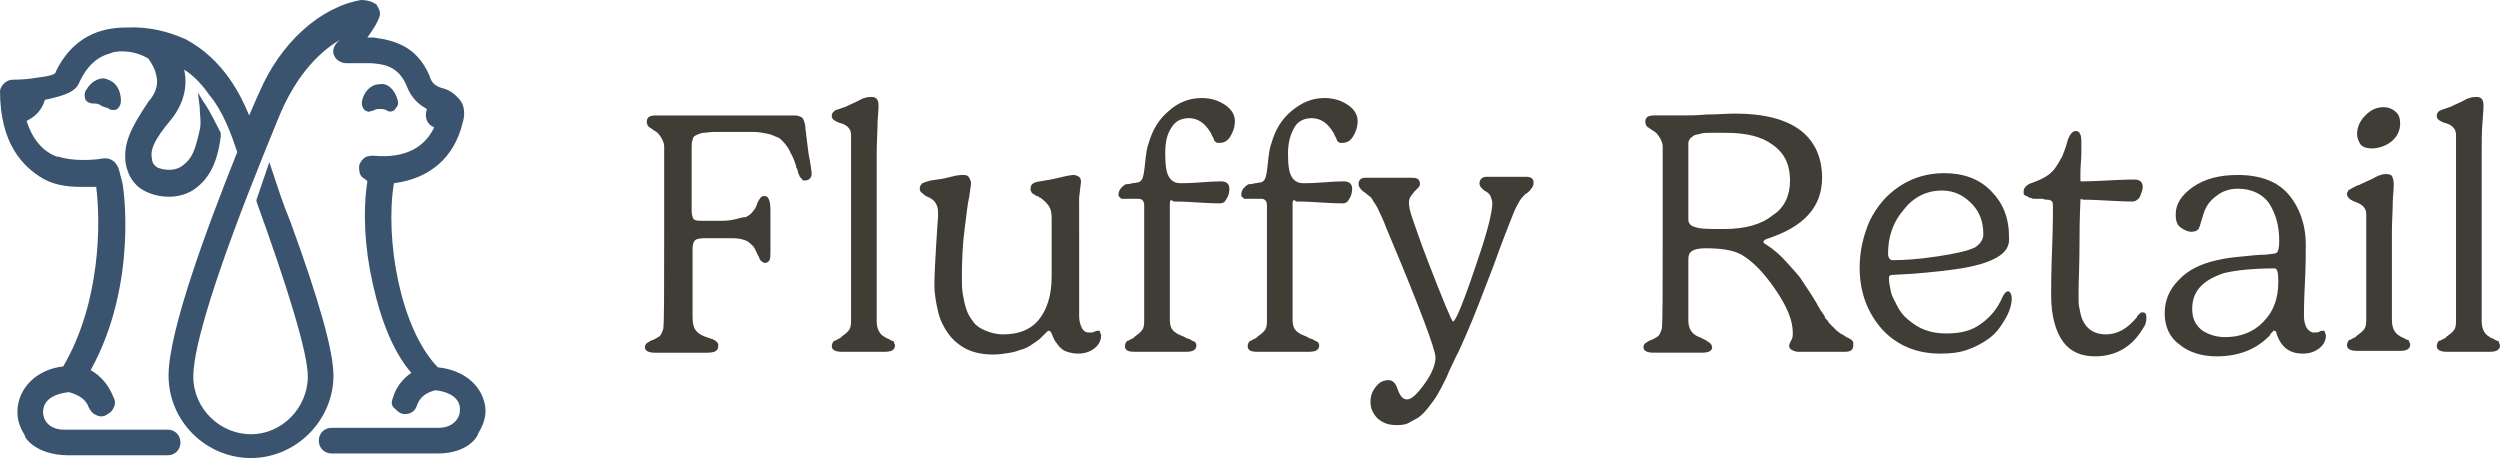 <svg xml:space="preserve" style="enable-background:new 0 0 272.9 50;" viewBox="0 0 272.9 50" y="0px" x="0px" xmlns:xlink="http://www.w3.org/1999/xlink" xmlns="http://www.w3.org/2000/svg" id="Layer_1" version="1.1">
<style type="text/css">
	.st0{fill:#3A536F;}
	.st1{fill:#403D36;}
</style>
<g>
	<g>
		<g>
			<g>
				<path d="M9.5,9.7c-0.3,0.3-0.3,0.8-0.2,1.1s0.5,0.5,0.9,0.5c0.3,0,0.5,0,0.8,0.2s0.5,0.2,0.8,0.3
					C12,12,12.1,12,12.4,12c0.2,0,0.3,0,0.5-0.2s0.3-0.5,0.3-0.8c0-1.1-0.5-2-1.4-2.3C11.1,8.3,10,8.8,9.5,9.7z" class="st0"></path>
				<path d="M40.7,12.1c0.3-0.2,0.5-0.2,0.8-0.2s0.5,0,0.8,0.2s0.8,0,0.9-0.3c0.3-0.3,0.3-0.6,0.2-0.9
					c-0.3-1.1-1.1-1.9-2-1.7c-0.9,0-1.7,0.8-1.9,1.9c0,0.3,0,0.6,0.3,0.9c0.2,0.2,0.5,0.2,0.6,0.2C40.4,12.1,40.5,12.1,40.7,12.1z" class="st0"></path>
				<path d="M47.8,40.1L47.8,40.1C43.7,35.9,42,26.1,43,20c3.9-0.5,6.6-2.8,7.5-6.6c0.3-0.9,0.2-1.9-0.3-2.5
					s-1.1-1.1-2-1.3c-0.6-0.2-1.1-0.5-1.3-1.3l0,0C45.5,5,43,4.4,40.8,4.1l0,0h-0.2c-0.2,0-0.5,0-0.5,0c0.8-1.1,1.1-1.7,1.3-2.2
					s0-0.9-0.3-1.4c-0.4-0.3-1-0.5-1.7-0.5c-4.5,0.8-8.8,4.7-11.1,10.1c-0.3,0.6-0.6,1.4-1.1,2.5c-0.9-2.2-2.8-6.1-6.9-8.3
					c-2-0.9-4.1-1.4-6.4-1.3C12,3,8.3,3.3,6.1,7.8c0,0.3-0.5,0.5-2.2,0.7C2.8,8.7,1.5,8.7,1.4,8.7C0.7,8.7,0.1,9.3,0,9.9
					c0,5.8,2.5,8.3,4.7,9.6c1.1,0.6,2.3,0.9,4.2,0.9c0.5,0,1.1,0,1.6,0C11,24.3,11,33,6.9,40c-2.8,0.3-5,2.3-5,5
					c0,0.9,0.3,1.7,0.8,2.5c-0.1,0.2,1.2,2.2,4.8,2.2h10.8c0.8,0,1.4-0.6,1.4-1.4s-0.6-1.4-1.4-1.4H7c-1.7,0-2.3-1.1-2.3-1.9
					c0-1.3,1.1-2,2.8-2.2c1.1,0.3,1.9,0.8,2.2,1.7c0.2,0.3,0.3,0.6,0.8,0.8c0.3,0.2,0.8,0.2,1.1,0s0.6-0.3,0.8-0.8
					c0.2-0.3,0.2-0.8,0-1.1c-0.5-1.3-1.3-2.3-2.5-3c5.2-9.4,3.6-20.2,3.4-20.7c-0.2-0.6-0.3-1.4-0.5-1.6c-0.3-0.6-0.9-0.9-1.6-0.8
					c-1.1,0.2-3.3,0.3-4.8-0.2H6.2c-1.6-0.6-2.7-2-3.3-3.9c0.6-0.3,1.6-0.9,2-2.3c2.3-0.5,3.4-0.9,3.8-2c0.8-1.7,1.9-2.7,3.4-3.1
					c0.3-0.2,2.3-0.5,4.1,0.6C16.6,7,16.9,7.5,17,8c0.3,0.9,0.2,2-0.8,3.1c-2,3-2.7,4.5-2.5,6.6c0.2,1.4,0.9,2.5,2,3.1
					c1.7,0.9,3.8,0.9,5.3,0c1.7-1.1,2.7-2.8,3.1-5.9v-0.2v-0.2c-0.5-0.9-1.1-2.3-1.9-3.4l-0.6-1l0.2,1.6c0,0.8,0.2,1.7,0,2.5
					c-0.5,2.2-0.8,3.1-1.9,3.9c-0.8,0.6-1.9,0.5-2.7,0.2c-0.3-0.2-0.6-0.5-0.6-0.9c-0.2-0.9,0-1.9,2.2-4.5c1.3-1.7,1.7-3.6,1.3-5.3
					c0.5,0.3,1.6,1.1,2.7,2.7c1.6,1.9,2.5,4.5,3.1,6.3c-3.4,8.5-7.5,19.6-7.5,24.4c0,5,4.1,9,9,9s9-4.1,9-9c0-2.7-1.6-8.3-4.7-16.8
					c-0.8-1.9-1.4-3.8-2-5.6l-0.3-0.9L28,21.8V22c3.4,9.4,5.6,16.5,5.6,19.1c0,3.4-2.8,6.3-6.2,6.3s-6.3-2.8-6.3-6.3
					c0-3.4,2.7-11.9,7.7-24.3c1.1-2.7,1.9-4.7,2.2-5.3C32.2,9,34.2,6,37.2,4.3c-1,0.7-0.9,1.5-0.7,1.8c0.2,0.5,0.8,0.8,1.3,0.8h2.7
					c1.4,0.1,3,0.3,3.9,2.5c0.5,1.3,1.3,2,2.2,2.5c-0.3,0.9,0,1.7,0.8,2c-1.1,2.3-3.3,3.4-6.6,3.1c-0.3,0-0.8,0-1.1,0.3
					s-0.5,0.6-0.5,0.9s0,0.8,0.3,1.1c0.2,0.2,0.5,0.3,0.6,0.5c-0.5,3.3-0.3,7.3,0.6,11.2c0.9,4.1,2.3,7.5,4.2,9.7
					c-0.9,0.6-1.7,1.6-2,2.7c-0.2,0.5-0.2,0.9,0.2,1.2c0.3,0.3,0.6,0.6,1.1,0.6c0.6,0,1.1-0.3,1.3-0.9c0.3-0.9,0.9-1.4,2-1.7
					c1.9,0.2,2.8,1.1,2.7,2.2c0,0.9-0.8,1.9-2.3,1.9H36.2c-0.8,0-1.4,0.6-1.4,1.4s0.6,1.4,1.4,1.4h11.6c3.3,0,4.4-1.9,4.4-2.2
					c0.5-0.8,0.8-1.6,0.8-2.5C52.9,42.4,50.9,40.4,47.8,40.1z" class="st0"></path>
			</g>
		</g>
	</g>
	<g>
		<path d="M75.6,27.1v7.5c0,0.6,0.1,1.1,0.3,1.4c0.2,0.3,0.6,0.6,1.2,0.8c0.1,0,0.2,0.1,0.3,0.1s0.2,0.1,0.3,0.1
			c0.1,0,0.1,0,0.2,0.1c0.1,0,0.2,0.1,0.2,0.1c0,0,0.1,0.1,0.1,0.1c0.1,0,0.1,0.1,0.1,0.1s0.1,0.1,0.1,0.2c0,0.1,0,0.1,0,0.2
			c0,0.5-0.4,0.7-1.2,0.7c-0.2,0-0.7,0-1.5,0c-0.8,0-1.4,0-1.7,0c-0.4,0-0.8,0-1.4,0c-0.6,0-0.9,0-1.1,0c-0.7,0-1.1-0.2-1.1-0.6
			c0-0.2,0.1-0.4,0.3-0.5c0.2-0.1,0.4-0.3,0.6-0.3c0.2-0.1,0.4-0.2,0.7-0.4c0.2-0.2,0.3-0.5,0.4-0.8c0.1-0.6,0.1-4.1,0.1-10.4
			c0-5.9,0-9.1,0-9.5c0-0.4-0.2-0.8-0.4-1.1s-0.4-0.5-0.6-0.6s-0.4-0.3-0.6-0.4s-0.3-0.4-0.3-0.6c0-0.5,0.3-0.7,1-0.7
			c0.1,0,0.4,0,0.9,0c0.5,0,1.4,0,2.7,0c1.3,0,2.8,0,4.7,0c1.5,0,2.8,0,3.8,0c1.1,0,1.9,0,2.3,0s0.7,0,0.7,0c0.4,0,0.6,0.1,0.8,0.2
			c0.2,0.1,0.3,0.5,0.4,0.9c0,0.3,0.1,0.9,0.2,1.8c0.1,0.9,0.2,1.6,0.3,2c0.1,0.7,0.2,1.2,0.2,1.5c0,0.2-0.1,0.4-0.2,0.5
			c-0.1,0.1-0.3,0.2-0.5,0.2c-0.1,0-0.2,0-0.2,0c-0.1,0-0.1-0.1-0.2-0.2c-0.1-0.1-0.1-0.1-0.2-0.2c0-0.1-0.1-0.2-0.1-0.3
			c-0.1-0.1-0.1-0.2-0.1-0.3c0-0.1-0.1-0.2-0.1-0.3c-0.1-0.1-0.1-0.2-0.1-0.3c-0.2-0.6-0.4-1.1-0.6-1.4c-0.1-0.3-0.3-0.6-0.6-1
			c-0.3-0.3-0.5-0.6-0.8-0.7c-0.3-0.1-0.6-0.3-1.1-0.4c-0.5-0.1-1-0.2-1.6-0.2c-0.6,0-1.3,0-2.2,0c-0.9,0-1.6,0-2,0
			c-0.5,0-0.9,0.1-1.3,0.1c-0.4,0.1-0.6,0.2-0.8,0.3c-0.2,0.1-0.3,0.3-0.3,0.5c-0.1,0.2-0.1,0.4-0.1,0.8V23c0,0.4,0.1,0.7,0.2,0.9
			c0.2,0.2,0.5,0.2,1,0.2c0.9,0,1.6,0,2.2,0c0.6,0,1.1-0.1,1.5-0.2c0.4-0.1,0.7-0.2,1-0.2c0.2-0.1,0.4-0.2,0.6-0.4
			c0.2-0.2,0.3-0.4,0.4-0.5c0.1-0.1,0.2-0.4,0.3-0.7c0.2-0.4,0.4-0.7,0.7-0.7c0.3,0,0.4,0.1,0.5,0.3c0.1,0.2,0.2,0.6,0.2,1.1v4.6
			c0,0.5,0,0.8-0.1,1c-0.1,0.2-0.3,0.3-0.5,0.3c-0.1,0-0.3-0.1-0.4-0.2c-0.1-0.1-0.2-0.2-0.2-0.3c0-0.1-0.1-0.2-0.2-0.4
			c-0.2-0.4-0.3-0.7-0.4-0.8c-0.1-0.2-0.3-0.3-0.5-0.5c-0.2-0.2-0.5-0.3-0.9-0.4c-0.4-0.1-0.9-0.1-1.5-0.1S77.9,26,76.9,26
			c-0.5,0-0.9,0.1-1,0.2C75.7,26.4,75.6,26.7,75.6,27.1z" class="st1"></path>
		<path d="M95.9,11.5c0,0.1,0,0.6-0.1,1.7c0,1-0.1,2.3-0.1,3.7v18.1c0,0.9,0.3,1.5,0.9,1.8c0.1,0.1,0.2,0.1,0.4,0.2
			c0.2,0.1,0.3,0.2,0.4,0.2c0.1,0,0.2,0.1,0.2,0.2s0.1,0.2,0.1,0.3c0,0.5-0.4,0.7-1.1,0.7c-0.2,0-0.6,0-1.1,0c-0.5,0-1,0-1.2,0
			c-0.3,0-0.7,0-1.2,0c-0.5,0-0.9,0-1.2,0c-0.7,0-1.1-0.2-1.1-0.6c0-0.1,0-0.2,0.1-0.4c0.1-0.1,0.1-0.2,0.2-0.2
			c0.1,0,0.2-0.1,0.4-0.2c0.2-0.1,0.3-0.1,0.3-0.2c0.4-0.3,0.7-0.5,0.9-0.8s0.2-0.7,0.2-1.2V14.7c0-0.6-0.4-1.1-1.3-1.3
			c-0.5-0.2-0.8-0.4-0.8-0.7c0-0.1,0-0.2,0-0.2c0-0.1,0.1-0.1,0.1-0.2c0.1-0.1,0.1-0.1,0.2-0.2c0,0,0.1-0.1,0.2-0.1
			c0.1,0,0.2-0.1,0.3-0.1c0.1,0,0.2-0.1,0.3-0.1c0.2-0.1,0.3-0.1,0.3-0.1c0.4-0.2,0.9-0.4,1.3-0.6c0.4-0.2,0.7-0.4,0.9-0.4
			c0.2-0.1,0.4-0.1,0.5-0.1C95.6,10.5,95.9,10.8,95.9,11.5z" class="st1"></path>
		<path d="M117.8,25.2v9.3c0,0.5,0.1,0.9,0.3,1.3s0.5,0.5,0.8,0.5c0.2,0,0.4,0,0.6-0.1c0.2-0.1,0.3-0.1,0.4-0.1
			c0,0,0.1,0,0.1,0s0.1,0.1,0.1,0.2c0,0.1,0.1,0.2,0.1,0.3c0,0.5-0.2,1-0.7,1.4c-0.5,0.4-1.1,0.6-1.8,0.6c-0.5,0-0.9-0.1-1.2-0.2
			c-0.4-0.1-0.6-0.3-0.9-0.6c-0.2-0.3-0.4-0.5-0.5-0.7c-0.1-0.2-0.2-0.4-0.3-0.7c-0.1-0.2-0.2-0.3-0.3-0.3c-0.1,0-0.2,0.1-0.5,0.4
			c-0.2,0.2-0.4,0.4-0.5,0.5s-0.4,0.3-0.7,0.5c-0.4,0.3-0.8,0.5-1.1,0.6c-0.4,0.1-0.8,0.3-1.4,0.4s-1.2,0.2-1.9,0.2
			c-1.1,0-2.1-0.2-2.9-0.6s-1.5-1-2-1.7c-0.5-0.7-0.9-1.5-1.1-2.4c-0.2-0.9-0.4-1.8-0.4-2.9c0-1.2,0.1-2.7,0.2-4.5
			c0.1-1.8,0.2-2.8,0.2-3c0-0.5,0-0.8-0.1-1.1c-0.1-0.2-0.2-0.5-0.5-0.7c-0.1-0.1-0.3-0.2-0.5-0.3c-0.3-0.1-0.5-0.3-0.6-0.4
			c-0.2-0.1-0.3-0.3-0.3-0.5c0-0.3,0.1-0.4,0.3-0.6c0.2-0.1,0.5-0.2,0.9-0.3c0.8-0.1,1.5-0.2,2.2-0.4c0.7-0.2,1.2-0.2,1.4-0.2
			c0.3,0,0.5,0.1,0.6,0.3c0.1,0.2,0.2,0.4,0.2,0.6c0,0.2-0.1,0.7-0.2,1.5c-0.2,0.8-0.3,2-0.5,3.5c-0.2,1.5-0.3,3.3-0.3,5.2
			c0,0.7,0,1.3,0.1,1.9c0.1,0.6,0.2,1.1,0.4,1.7c0.2,0.6,0.5,1,0.8,1.4c0.3,0.4,0.8,0.7,1.3,0.9c0.5,0.2,1.1,0.4,1.9,0.4
			c1.7,0,3-0.5,3.9-1.6s1.4-2.7,1.4-4.7v-6.4c0-0.6-0.1-1-0.3-1.3c-0.2-0.3-0.5-0.6-0.9-0.9c0,0-0.1,0-0.2-0.1
			c-0.1-0.1-0.1-0.1-0.2-0.1c0,0-0.1,0-0.2-0.1c-0.1-0.1-0.1-0.1-0.2-0.1c0,0-0.1-0.1-0.1-0.1c-0.1-0.1-0.1-0.1-0.1-0.1
			c0,0,0-0.1-0.1-0.2c0-0.1,0-0.1,0-0.2c0-0.5,0.3-0.7,1-0.8c0.6-0.1,1.3-0.2,2.1-0.4s1.4-0.3,1.6-0.3c0.2,0,0.4,0.1,0.6,0.2
			c0.2,0.2,0.2,0.4,0.2,0.6c0,0.1-0.1,0.7-0.2,1.7C117.8,22.7,117.8,23.9,117.8,25.2z" class="st1"></path>
		<path d="M127.7,22.2v12.7c0,0.5,0.1,0.9,0.3,1.1c0.2,0.3,0.6,0.5,1.1,0.7c0.1,0,0.2,0.1,0.4,0.2
			c0.2,0.1,0.4,0.1,0.5,0.2c0.1,0.1,0.2,0.1,0.4,0.2c0.1,0.1,0.2,0.2,0.2,0.4c0,0.5-0.4,0.7-1.1,0.7c-0.3,0-0.8,0-1.5,0
			c-0.7,0-1.3,0-1.7,0c-0.3,0-0.7,0-1.2,0c-0.5,0-1,0-1.3,0c-0.7,0-1-0.2-1-0.6c0-0.1,0-0.2,0.1-0.4c0.1-0.1,0.1-0.2,0.2-0.2
			c0.1,0,0.2-0.1,0.4-0.2c0.2-0.1,0.3-0.1,0.3-0.2c0.4-0.3,0.7-0.5,0.9-0.8s0.2-0.7,0.2-1.2V22.4c0-0.4-0.2-0.7-0.6-0.7
			c-0.2,0-0.3,0-0.5,0c-0.2,0-0.3,0-0.4,0s-0.2,0-0.4,0c-0.1,0-0.2,0-0.3,0s-0.2,0-0.2,0c-0.1,0-0.1,0-0.2-0.1c0,0-0.1-0.1-0.1-0.1
			c0,0-0.1-0.1-0.1-0.1c0-0.1,0-0.1,0-0.2c0-0.2,0.1-0.5,0.3-0.7c0.2-0.2,0.4-0.4,0.6-0.4c0.1,0,0.3,0,0.6-0.1
			c0.3,0,0.5-0.1,0.7-0.1c0.2-0.1,0.3-0.2,0.4-0.4c0.1-0.2,0.2-0.7,0.3-1.7s0.2-1.7,0.4-2.2c0.4-1.4,1.1-2.6,2.2-3.5
			c1-0.9,2.2-1.4,3.6-1.4c1,0,1.9,0.3,2.6,0.8c0.7,0.5,1,1.1,1,1.7c0,0.7-0.2,1.2-0.5,1.7s-0.7,0.7-1.2,0.7c-0.2,0-0.3,0-0.4-0.1
			c-0.1-0.1-0.2-0.2-0.2-0.3s-0.1-0.2-0.2-0.4s-0.1-0.3-0.2-0.4c-0.6-1-1.4-1.5-2.3-1.5c-0.8,0-1.5,0.3-1.9,1
			c-0.5,0.7-0.7,1.6-0.7,2.8c0,1.3,0.1,2.1,0.4,2.6c0.3,0.5,0.7,0.7,1.3,0.7c0.2,0,1,0,2.3-0.1c1.3-0.1,2-0.1,2.1-0.1
			c0.6,0,0.9,0.3,0.9,0.8c0,0.6-0.2,1-0.5,1.4c-0.1,0.1-0.3,0.2-0.5,0.2c-0.1,0-1,0-2.5-0.1c-1.5-0.1-2.4-0.1-2.6-0.1
			C127.8,21.7,127.7,21.9,127.7,22.2z" class="st1"></path>
		<path d="M141.1,22.2v12.7c0,0.5,0.1,0.9,0.3,1.1c0.2,0.3,0.6,0.5,1.1,0.7c0.1,0,0.2,0.1,0.4,0.2
			c0.2,0.1,0.4,0.1,0.5,0.2c0.1,0.1,0.2,0.1,0.4,0.2c0.1,0.1,0.2,0.2,0.2,0.4c0,0.5-0.4,0.7-1.1,0.7c-0.3,0-0.8,0-1.5,0
			s-1.3,0-1.7,0c-0.3,0-0.7,0-1.2,0c-0.5,0-1,0-1.3,0c-0.7,0-1-0.2-1-0.6c0-0.1,0-0.2,0.1-0.4c0.1-0.1,0.1-0.2,0.2-0.2
			c0.1,0,0.2-0.1,0.4-0.2c0.2-0.1,0.3-0.1,0.3-0.2c0.4-0.3,0.7-0.5,0.9-0.8s0.2-0.7,0.2-1.2V22.4c0-0.4-0.2-0.7-0.6-0.7
			c-0.2,0-0.3,0-0.5,0c-0.2,0-0.3,0-0.4,0s-0.2,0-0.4,0c-0.1,0-0.2,0-0.3,0s-0.2,0-0.2,0c-0.1,0-0.1,0-0.2-0.1c0,0-0.1-0.1-0.1-0.1
			c0,0-0.1-0.1-0.1-0.1c0-0.1,0-0.1,0-0.2c0-0.2,0.1-0.5,0.3-0.7c0.2-0.2,0.4-0.4,0.6-0.4c0.1,0,0.3,0,0.6-0.1
			c0.3,0,0.5-0.1,0.7-0.1c0.2-0.1,0.3-0.2,0.4-0.4c0.1-0.2,0.2-0.7,0.3-1.7s0.2-1.7,0.4-2.2c0.4-1.4,1.1-2.6,2.2-3.5
			s2.2-1.4,3.6-1.4c1,0,1.9,0.3,2.6,0.8c0.7,0.5,1,1.1,1,1.7c0,0.7-0.2,1.2-0.5,1.7s-0.7,0.7-1.2,0.7c-0.2,0-0.3,0-0.4-0.1
			c-0.1-0.1-0.2-0.2-0.2-0.3s-0.1-0.2-0.2-0.4s-0.1-0.3-0.2-0.4c-0.6-1-1.4-1.5-2.3-1.5c-0.8,0-1.5,0.3-1.9,1s-0.7,1.6-0.7,2.8
			c0,1.3,0.1,2.1,0.4,2.6c0.3,0.5,0.7,0.7,1.3,0.7c0.2,0,1,0,2.3-0.1c1.3-0.1,2-0.1,2.1-0.1c0.6,0,0.9,0.3,0.9,0.8
			c0,0.6-0.2,1-0.5,1.4c-0.1,0.1-0.3,0.2-0.5,0.2c-0.1,0-1,0-2.5-0.1c-1.5-0.1-2.4-0.1-2.6-0.1C141.2,21.7,141.1,21.9,141.1,22.2z" class="st1"></path>
		<path d="M165.2,23.3c-0.3,0.8-1.1,2.7-2.2,5.8c-1.2,3.1-2.1,5.5-2.9,7.3c-0.5,1.1-0.8,1.9-1.2,2.6
			c-0.3,0.7-0.7,1.4-1,2.2c-0.4,0.8-0.7,1.4-1,1.9c-0.3,0.5-0.6,0.9-1,1.4c-0.4,0.5-0.7,0.8-1.1,1.1c-0.4,0.2-0.7,0.4-1.1,0.6
			c-0.4,0.2-0.9,0.2-1.3,0.2c-0.8,0-1.4-0.2-2-0.7c-0.5-0.5-0.8-1.1-0.8-1.8c0-0.7,0.2-1.2,0.6-1.7c0.4-0.5,0.8-0.7,1.4-0.7
			c0.4,0,0.7,0.3,0.9,0.8c0.3,0.9,0.6,1.3,1.1,1.3s1.1-0.6,1.9-1.7c0.8-1.1,1.2-2.1,1.2-2.9c0-0.8-1.7-5.4-5.2-13.7
			c-0.1-0.2-0.2-0.5-0.4-1c-0.2-0.5-0.4-0.9-0.5-1.1c-0.1-0.2-0.2-0.5-0.4-0.8c-0.2-0.3-0.4-0.6-0.5-0.8c-0.2-0.2-0.4-0.3-0.6-0.5
			c-0.5-0.3-0.8-0.7-0.8-1c0-0.5,0.3-0.7,0.8-0.7c0.2,0,0.6,0,1.1,0c0.5,0,0.9,0,1.1,0c0.2,0,0.6,0,1.3,0c0.6,0,1.1,0,1.3,0
			c0.3,0,0.6,0,0.8,0.1c0.2,0.1,0.3,0.3,0.3,0.6c0,0.2-0.1,0.3-0.3,0.5c-0.2,0.2-0.4,0.4-0.6,0.7c-0.2,0.2-0.3,0.5-0.3,0.8
			c0,0.4,0.1,1,0.4,1.8c0.3,0.8,0.8,2.4,1.7,4.7c1.7,4.4,2.6,6.5,2.7,6.5c0.3,0,1.2-2.2,2.7-6.7c1.1-3.2,1.6-5.3,1.6-6.2
			c0-0.3-0.1-0.5-0.2-0.8c-0.1-0.2-0.3-0.4-0.5-0.5c-0.2-0.1-0.3-0.2-0.5-0.4c-0.1-0.1-0.2-0.3-0.2-0.5c0-0.2,0.1-0.4,0.2-0.5
			c0.1-0.1,0.3-0.2,0.5-0.2c0.2,0,0.6,0,1.2,0c0.6,0,1,0,1.1,0c0.2,0,0.6,0,1.1,0c0.5,0,0.9,0,1,0c0.5,0,0.8,0.2,0.8,0.6
			c0,0.2,0,0.3-0.1,0.5c-0.1,0.1-0.2,0.3-0.3,0.4c-0.1,0.1-0.3,0.3-0.5,0.4c-0.2,0.2-0.4,0.4-0.6,0.7
			C165.6,22.4,165.4,22.8,165.2,23.3z" class="st1"></path>
		<path d="M184.3,28.3v6.7c0,0.9,0.4,1.5,1.2,1.8c0.1,0,0.2,0.1,0.4,0.2c0.2,0.1,0.3,0.1,0.4,0.2s0.2,0.1,0.3,0.2
			c0.1,0.1,0.2,0.2,0.2,0.2c0,0.1,0.1,0.2,0.1,0.3c0,0.4-0.4,0.6-1.1,0.6c-0.2,0-0.6,0-1.3,0c-0.7,0-1.2,0-1.5,0c-0.4,0-0.8,0-1.4,0
			c-0.6,0-0.9,0-1.1,0c-0.7,0-1.1-0.2-1.1-0.6c0-0.2,0.1-0.4,0.3-0.5c0.2-0.1,0.4-0.3,0.6-0.3c0.2-0.1,0.4-0.2,0.7-0.4
			c0.2-0.2,0.3-0.5,0.4-0.8c0.1-0.6,0.1-4.1,0.1-10.4c0-5.9,0-9.1,0-9.5c0-0.4-0.2-0.8-0.4-1.1s-0.4-0.5-0.6-0.6s-0.4-0.3-0.6-0.4
			s-0.3-0.4-0.3-0.6c0-0.5,0.3-0.7,1-0.7c0.2,0,0.6,0,1.3,0c0.7,0,1.3,0,1.8,0c0.6,0,1.5,0,2.6-0.1c1.1,0,2.2-0.1,3.1-0.1
			c3.1,0,5.5,0.6,7.1,1.8s2.4,3,2.4,5.2c0,3.2-2,5.4-6.1,6.7c-0.2,0.1-0.3,0.2-0.3,0.3s0.1,0.2,0.3,0.3c0.8,0.5,1.6,1.2,2.3,2
			s1.3,1.4,1.6,1.9c0.3,0.5,0.9,1.3,1.6,2.5c0.1,0.2,0.2,0.4,0.3,0.5c0,0.1,0.1,0.2,0.3,0.5s0.3,0.4,0.3,0.5c0,0.1,0.1,0.2,0.3,0.4
			c0.1,0.2,0.2,0.3,0.3,0.4c0.1,0.1,0.2,0.2,0.3,0.3c0.1,0.1,0.3,0.3,0.4,0.4c0.1,0.1,0.3,0.2,0.4,0.3c0.1,0.1,0.3,0.1,0.5,0.3
			c0.2,0.1,0.3,0.2,0.4,0.2c0.1,0.1,0.2,0.1,0.3,0.2c0.1,0.1,0.2,0.2,0.2,0.3c0,0.1,0,0.2,0,0.3c0,0.5-0.3,0.7-0.9,0.7
			c-0.2,0-0.7,0-1.3,0s-1.1,0-1.4,0c-0.5,0-1,0-1.5,0s-0.8,0-0.9,0c-0.3,0-0.5-0.1-0.7-0.2c-0.2-0.1-0.3-0.3-0.3-0.4
			c0-0.2,0.1-0.4,0.2-0.6c0.2-0.3,0.2-0.5,0.2-0.9c0-1.3-0.6-2.8-1.9-4.7s-2.5-3.1-3.7-3.8c-0.9-0.5-2.2-0.7-3.9-0.7
			c-0.7,0-1.2,0.1-1.5,0.3S184.3,27.9,184.3,28.3z M195.4,19.7c0-1.7-0.6-3-1.9-3.9c-1.2-0.9-2.9-1.3-5.1-1.3c-0.7,0-1.3,0-1.7,0
			c-0.4,0-0.8,0-1.1,0.1c-0.3,0.1-0.6,0.1-0.7,0.2s-0.3,0.2-0.4,0.3c-0.1,0.2-0.2,0.3-0.2,0.5c0,0.2,0,0.4,0,0.7V24
			c0,0.4,0.3,0.7,0.8,0.8c0.5,0.2,1.5,0.2,3.1,0.2c2.3,0,4.1-0.5,5.3-1.5C194.8,22.7,195.4,21.3,195.4,19.7z" class="st1"></path>
		<path d="M218.3,27.9c-1,0.7-2.7,1.2-4.9,1.5c-2.2,0.3-4.4,0.5-6.7,0.6c-0.2,0-0.3,0-0.4,0.1c-0.1,0-0.1,0.1-0.1,0.3
			c0,0.4,0.1,0.9,0.2,1.4c0.1,0.5,0.4,1,0.7,1.6c0.3,0.6,0.7,1.1,1.2,1.5c0.5,0.4,1,0.8,1.8,1.1s1.5,0.4,2.4,0.4
			c1.5,0,2.8-0.3,3.8-1.1c1-0.7,1.8-1.7,2.3-2.9c0.2-0.4,0.4-0.6,0.6-0.6c0.2,0,0.4,0.3,0.4,0.8c0,0.4-0.1,0.9-0.3,1.4
			c-0.2,0.5-0.5,1-0.9,1.6s-0.9,1.1-1.5,1.5s-1.3,0.8-2.2,1.1c-0.9,0.3-1.8,0.4-2.9,0.4c-2.6,0-4.7-0.9-6.3-2.6
			c-1.6-1.8-2.5-4-2.5-6.8c0-1.8,0.4-3.5,1.1-5.1c0.8-1.6,1.8-2.8,3.3-3.8c1.4-0.9,3-1.4,4.8-1.4c2.1,0,3.8,0.6,5.1,1.9s2,2.9,2,5
			C219.4,26.8,219,27.4,218.3,27.9z M216.5,25.6c0-1.4-0.4-2.5-1.3-3.4c-0.9-0.9-1.9-1.4-3.2-1.4c-1.7,0-3.1,0.7-4.2,2.1
			c-1.2,1.4-1.7,3-1.7,4.8c0,0.4,0.2,0.7,0.5,0.7c1.2,0,2.8-0.1,4.8-0.4c2-0.3,3.4-0.6,4.2-1C216.2,26.6,216.5,26.1,216.5,25.6z" class="st1"></path>
		<path d="M227.1,21.9c0,0.3-0.1,1.7-0.1,4.4c0,2.6-0.1,4.4-0.1,5.3c0,0.5,0,0.9,0,1.3s0.1,0.8,0.2,1.3
			c0.1,0.5,0.3,0.9,0.5,1.2c0.2,0.3,0.5,0.6,0.9,0.8c0.4,0.2,0.8,0.3,1.4,0.3c1.2,0,2.3-0.6,3.3-1.8c0,0,0.1-0.1,0.1-0.2
			c0.1-0.1,0.1-0.1,0.1-0.1c0,0,0.1-0.1,0.1-0.1c0,0,0.1-0.1,0.1-0.1c0,0,0.1,0,0.1-0.1c0,0,0.1,0,0.1,0c0,0,0.1,0,0.1,0
			c0.3,0,0.4,0.2,0.4,0.6c0,0.4-0.1,0.8-0.4,1.2c-1.2,2-3,3-5.2,3c-1.5,0-2.7-0.5-3.5-1.6s-1.3-2.8-1.3-5.1c0-0.6,0-2.3,0.1-4.9
			c0.1-2.6,0.1-4.2,0.1-4.6c0-0.3,0-0.6-0.1-0.7c-0.1-0.1-0.2-0.2-0.5-0.2c-0.2,0-0.3,0-0.5-0.1c-0.2,0-0.4,0-0.5,0
			c-0.1,0-0.3,0-0.4,0s-0.3,0-0.4-0.1c-0.1,0-0.2,0-0.3-0.1s-0.2-0.1-0.2-0.1c-0.1,0-0.1-0.1-0.2-0.1c-0.1-0.1-0.1-0.1-0.1-0.2
			c0-0.1,0-0.1,0-0.2c0-0.4,0.3-0.7,0.8-0.9c1.2-0.4,2.1-0.9,2.6-1.6c0.3-0.4,0.5-0.8,0.8-1.3c0.2-0.5,0.4-1,0.5-1.4
			c0.1-0.4,0.2-0.7,0.4-1c0.2-0.3,0.4-0.4,0.6-0.4c0.4,0,0.6,0.4,0.6,1.1c0,0.2,0,0.6,0,1.3c0,0.7-0.1,1.4-0.1,2c0,0.6,0,0.9,0,1
			c0,0.1,0,0.1,0.2,0.1c0.1,0,1,0,2.8-0.1s2.7-0.1,2.9-0.1c0.6,0,0.9,0.3,0.9,0.8c0,0.3-0.1,0.5-0.2,0.8c-0.1,0.3-0.2,0.5-0.4,0.6
			c-0.1,0.1-0.3,0.2-0.5,0.2c-0.1,0-1,0-2.7-0.1s-2.6-0.1-2.7-0.1C227.1,21.7,227.1,21.7,227.1,21.9z" class="st1"></path>
		<path d="M242,28.4c0.8-0.2,1.7-0.3,2.7-0.4s1.9-0.2,2.6-0.2c0.7-0.1,1.1-0.1,1.2-0.2c0.2-0.1,0.3-0.6,0.3-1.3
			c0-1.7-0.4-3-1.1-4.1c-0.7-1-1.9-1.6-3.4-1.6c-0.8,0-1.5,0.2-2.1,0.6c-0.6,0.4-1,0.8-1.3,1.3c-0.3,0.5-0.4,1-0.6,1.6
			c-0.1,0.4-0.2,0.7-0.3,0.9c-0.2,0.2-0.4,0.3-0.8,0.3c-0.4,0-0.8-0.2-1.2-0.5c-0.4-0.3-0.5-0.8-0.5-1.4c0-1.1,0.6-2.1,1.9-3
			c1.3-0.9,2.9-1.3,4.9-1.3c2.4,0,4.3,0.7,5.5,2.1c1.2,1.4,1.9,3.3,1.9,5.5c0,0.9,0,2.4-0.1,4.3s-0.1,3.1-0.1,3.5
			c0,0.5,0.1,0.9,0.3,1.3c0.2,0.3,0.5,0.5,0.8,0.5c0.2,0,0.4,0,0.6-0.1s0.3-0.1,0.4-0.1c0,0,0.1,0,0.1,0c0,0,0.1,0.1,0.1,0.2
			c0,0.1,0.1,0.2,0.1,0.3c0,0.5-0.2,1-0.7,1.4s-1.1,0.6-1.8,0.6c-1.5,0-2.4-0.7-2.9-2.2c0-0.2-0.1-0.3-0.3-0.3c0,0-0.1,0-0.1,0.1
			c0,0-0.1,0.1-0.2,0.2c-0.1,0.1-0.1,0.1-0.1,0.2c-0.7,0.7-1.5,1.3-2.5,1.7c-1,0.4-2.1,0.6-3.3,0.6c-1.6,0-3-0.4-4.1-1.3
			c-1.1-0.8-1.6-2-1.6-3.4c0-1.4,0.5-2.6,1.5-3.6C238.8,29.5,240.2,28.8,242,28.4z M248.7,30.7c0-0.9-0.1-1.4-0.4-1.4
			c-2.4,0-4.2,0.2-5.5,0.5c-1.2,0.4-2.1,0.9-2.7,1.6c-0.6,0.7-0.8,1.5-0.8,2.3c0,1,0.3,1.7,1,2.3c0.7,0.5,1.6,0.8,2.6,0.8
			c1.6,0,3-0.5,4.1-1.6C248.2,34,248.7,32.6,248.7,30.7z" class="st1"></path>
		<path d="M261.3,20.1c0,0,0,0.6-0.1,1.7c0,1.1-0.1,2.3-0.1,3.6v9.5c0,0.9,0.3,1.5,0.9,1.8c0.1,0.1,0.2,0.1,0.4,0.2
			c0.2,0.1,0.3,0.2,0.4,0.2c0.1,0,0.2,0.1,0.2,0.2s0.1,0.2,0.1,0.3c0,0.5-0.4,0.7-1.1,0.7c-0.3,0-0.6,0-1.1,0c-0.5,0-0.9,0-1.2,0
			c-0.3,0-0.6,0-1,0s-0.9,0-1.4,0c-0.7,0-1.1-0.2-1.1-0.6c0-0.1,0-0.2,0.1-0.4s0.1-0.2,0.2-0.2c0.1,0,0.2-0.1,0.4-0.2
			c0.2-0.1,0.3-0.1,0.3-0.2c0.4-0.3,0.7-0.5,0.9-0.8s0.2-0.7,0.2-1.2V23.4c0-0.7-0.4-1.1-1.3-1.4c-0.5-0.2-0.8-0.5-0.8-0.8
			c0-0.1,0-0.2,0.1-0.3c0-0.1,0.1-0.2,0.2-0.2c0.1-0.1,0.2-0.1,0.3-0.2c0.1,0,0.2-0.1,0.4-0.2c0.2-0.1,0.4-0.1,0.5-0.2
			c0.4-0.2,0.9-0.4,1.3-0.6c0.4-0.2,0.7-0.4,0.9-0.4c0.2-0.1,0.4-0.1,0.6-0.1c0.3,0,0.5,0.1,0.6,0.2
			C261.2,19.4,261.3,19.7,261.3,20.1z M257.3,14.6c0-0.7,0.3-1.4,0.9-2c0.6-0.6,1.2-0.9,2-0.9c0.5,0,1,0.2,1.3,0.5
			c0.4,0.3,0.5,0.8,0.5,1.3c0,0.7-0.3,1.4-0.9,1.9c-0.6,0.5-1.4,0.8-2.2,0.8c-0.5,0-0.9-0.1-1.2-0.4
			C257.5,15.5,257.3,15.1,257.3,14.6z" class="st1"></path>
		<path d="M271.1,11.5c0,0.1,0,0.6-0.1,1.7s-0.1,2.3-0.1,3.7v18.1c0,0.9,0.3,1.5,0.9,1.8c0.1,0.1,0.2,0.1,0.4,0.2
			c0.2,0.1,0.3,0.2,0.4,0.2c0.1,0,0.2,0.1,0.2,0.2s0.1,0.2,0.1,0.3c0,0.5-0.4,0.7-1.1,0.7c-0.2,0-0.6,0-1.1,0s-1,0-1.2,0
			c-0.3,0-0.7,0-1.2,0s-0.9,0-1.2,0c-0.7,0-1.1-0.2-1.1-0.6c0-0.1,0-0.2,0.1-0.4s0.1-0.2,0.2-0.2c0.1,0,0.2-0.1,0.4-0.2
			c0.2-0.1,0.3-0.1,0.3-0.2c0.4-0.3,0.7-0.5,0.9-0.8s0.2-0.7,0.2-1.2V14.7c0-0.6-0.4-1.1-1.3-1.3c-0.5-0.2-0.8-0.4-0.8-0.7
			c0-0.1,0-0.2,0-0.2c0-0.1,0.1-0.1,0.1-0.2s0.1-0.1,0.2-0.2c0.1,0,0.1-0.1,0.2-0.1c0.1,0,0.2-0.1,0.3-0.1s0.2-0.1,0.3-0.1
			c0.2-0.1,0.3-0.1,0.3-0.1c0.4-0.2,0.9-0.4,1.3-0.6s0.7-0.4,0.9-0.4c0.2-0.1,0.4-0.1,0.5-0.1C270.8,10.5,271.1,10.8,271.1,11.5z" class="st1"></path>
	</g>
</g>
</svg>
